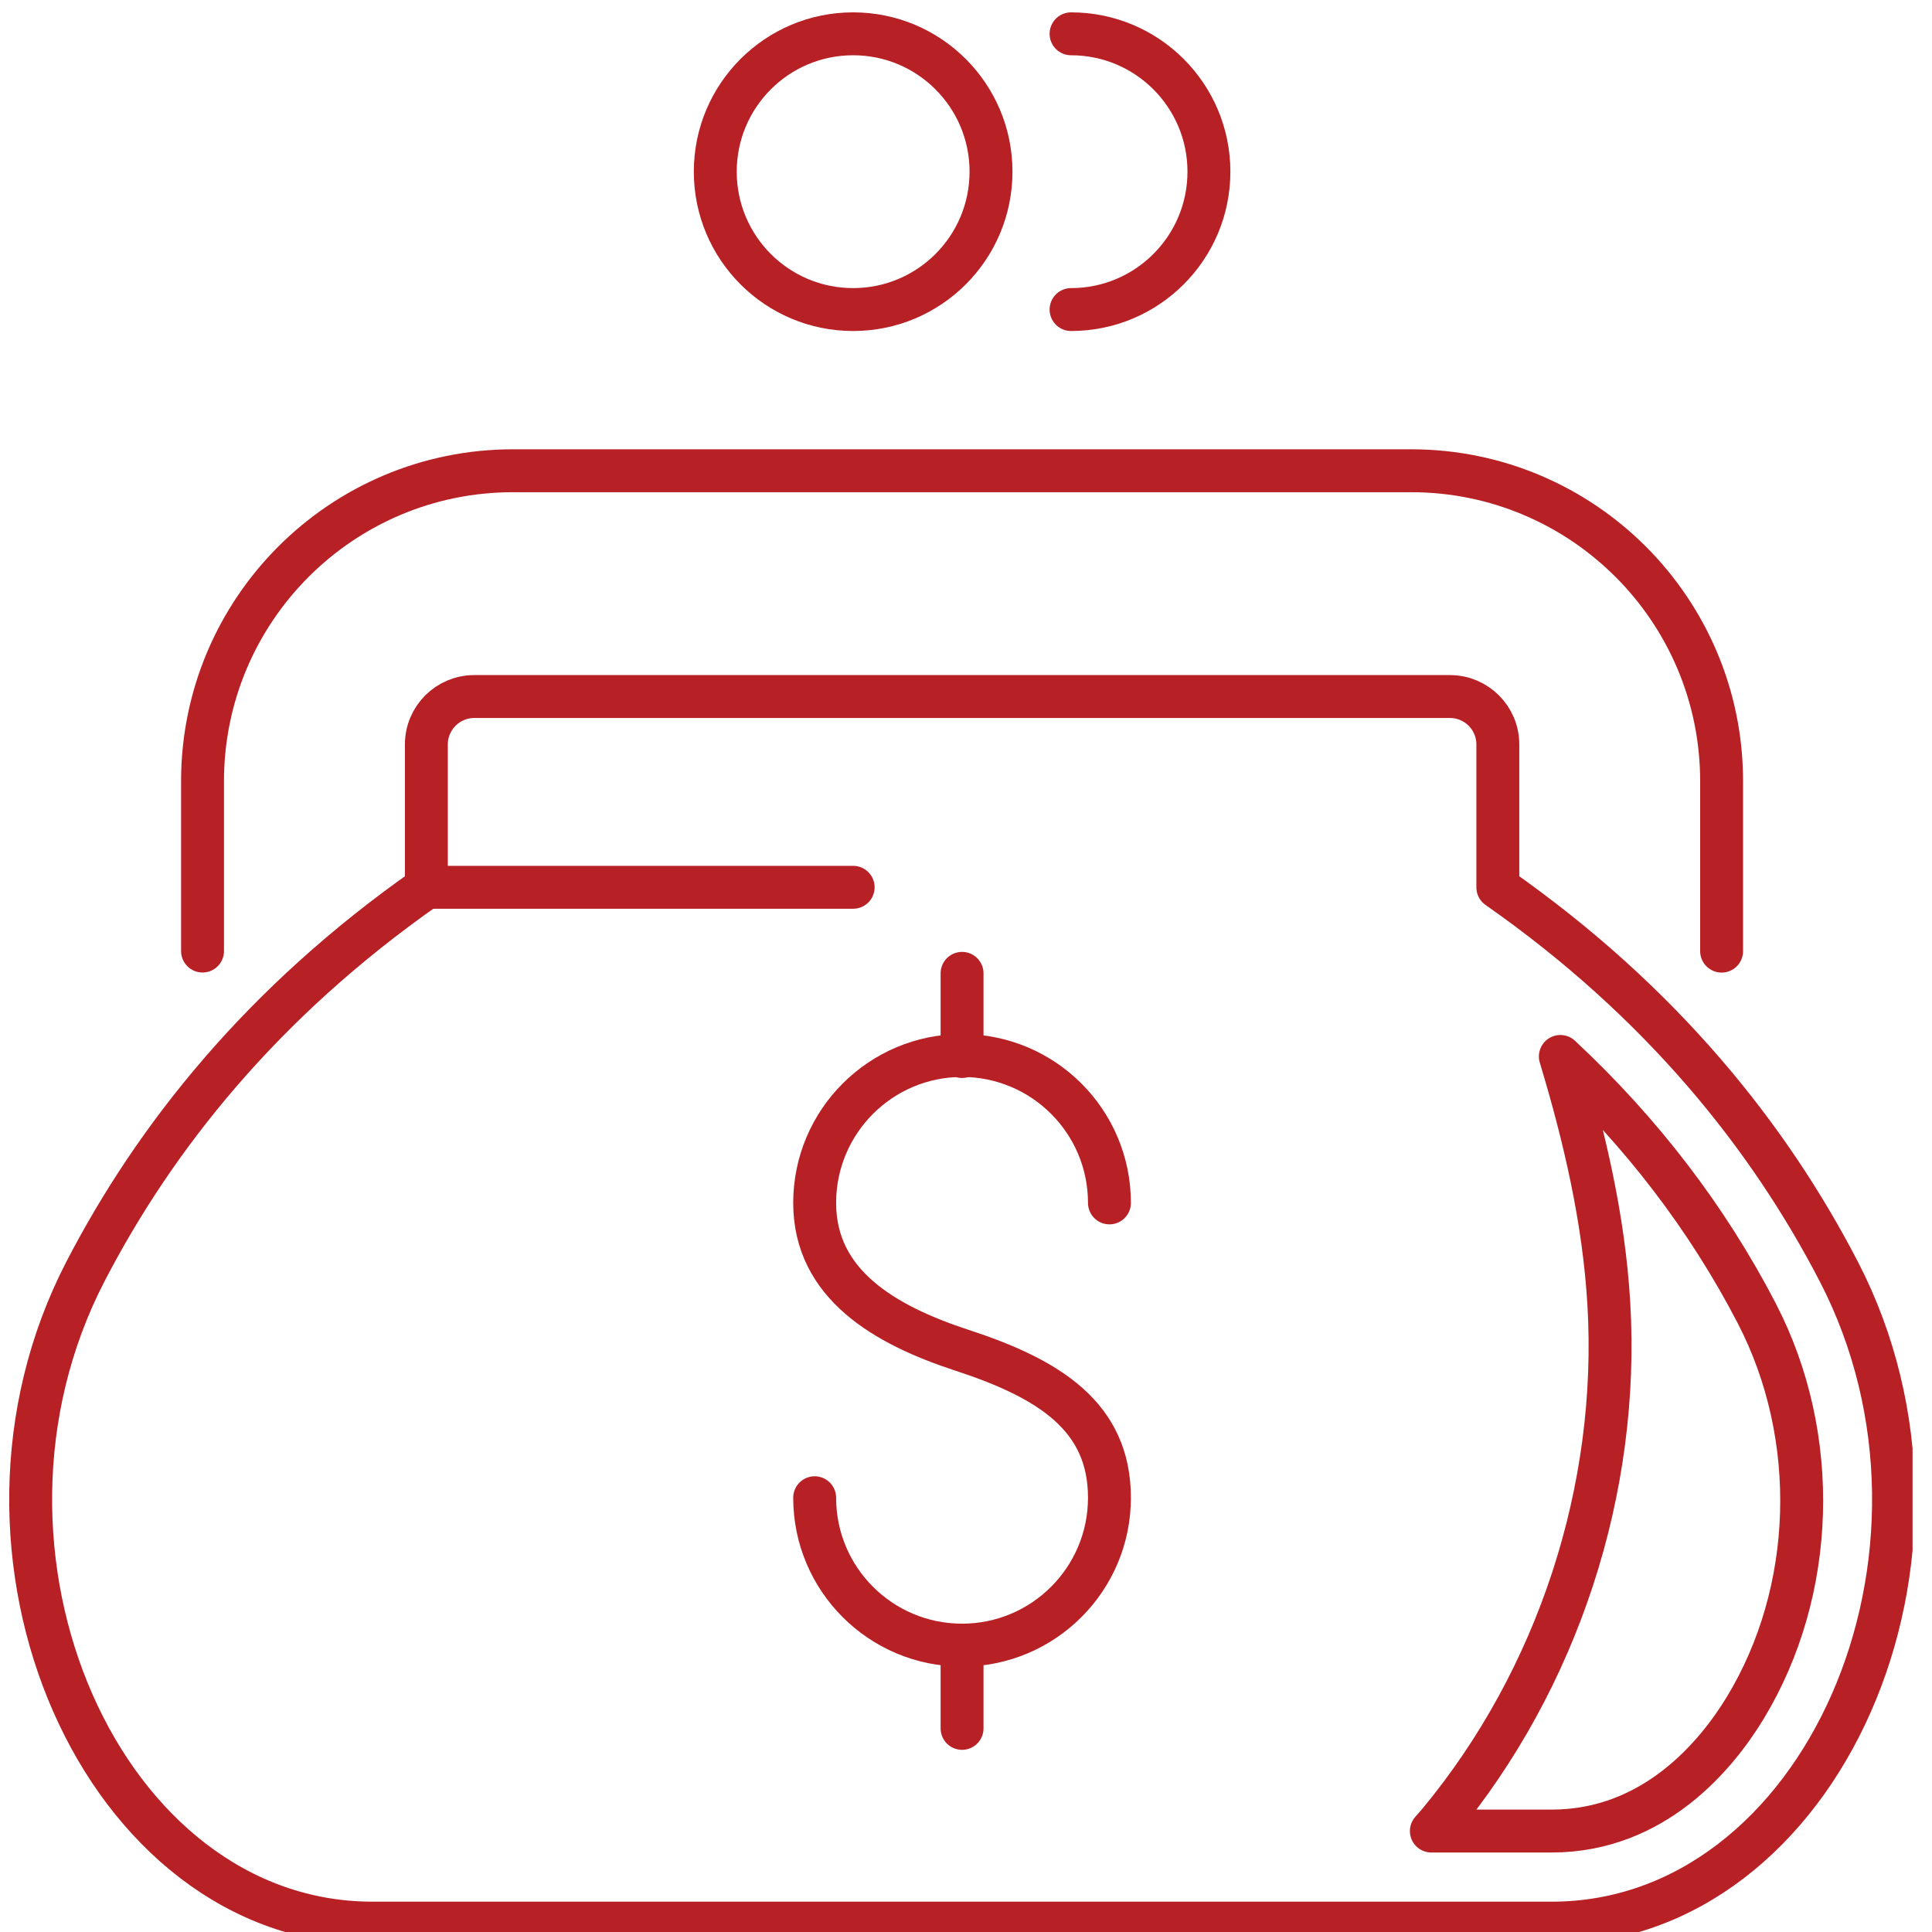 <svg width="76" height="76" viewBox="0 0 76 76" fill="none" xmlns="http://www.w3.org/2000/svg">
<g clip-path="url(#clip0_253_2523)">
<path d="M32.047 58.917C32.047 62.122 34.644 64.715 37.845 64.715C41.046 64.715 43.643 62.118 43.643 58.917C43.643 55.716 41.264 54.234 37.845 53.117C34.801 52.122 32.047 50.52 32.047 47.319C32.047 44.118 34.644 41.521 37.845 41.521C41.046 41.521 43.643 44.118 43.643 47.319" stroke="#B72126" stroke-width="1.688" stroke-linecap="round" stroke-linejoin="round"/>
<path d="M37.845 38.289V41.561" stroke="#B72126" stroke-width="1.688" stroke-linecap="round" stroke-linejoin="round"/>
<path d="M37.845 64.718V67.99" stroke="#B72126" stroke-width="1.688" stroke-linecap="round" stroke-linejoin="round"/>
<path d="M58.921 29.284V34.907C65.379 39.425 69.599 44.741 72.331 50.014C78.073 61.096 71.68 75.651 61.039 75.651H14.654C4.013 75.651 -2.38 61.096 3.363 50.014C6.094 44.741 10.315 39.425 16.772 34.907V29.284C16.772 28.244 17.616 27.4 18.657 27.4H57.037C58.077 27.4 58.921 28.244 58.921 29.284Z" stroke="#B72126" stroke-width="1.688" stroke-linecap="round" stroke-linejoin="round"/>
<path d="M7.967 37.412V30.733C7.967 23.987 13.436 18.518 20.182 18.518H55.508C62.254 18.518 67.724 23.987 67.724 30.733V37.415" stroke="#B72126" stroke-width="1.688" stroke-linecap="round" stroke-linejoin="round"/>
<path d="M38.984 6.753C38.984 9.749 36.556 12.177 33.56 12.177C30.565 12.177 28.137 9.749 28.137 6.753C28.137 3.758 30.565 1.33 33.56 1.33C36.556 1.33 38.984 3.758 38.984 6.753Z" stroke="#B72126" stroke-width="1.688" stroke-linecap="round" stroke-linejoin="round"/>
<path d="M42.133 1.33C45.128 1.33 47.556 3.758 47.556 6.753C47.556 9.749 45.128 12.177 42.133 12.177" stroke="#B72126" stroke-width="1.688" stroke-linecap="round" stroke-linejoin="round"/>
<path d="M16.772 34.904H33.561" stroke="#B72126" stroke-width="1.688" stroke-linecap="round" stroke-linejoin="round"/>
<path d="M69.114 51.677C67.159 47.905 64.559 44.523 61.38 41.558C62.337 44.732 63.089 47.957 63.286 51.26C63.725 58.583 61.285 66.041 56.604 71.688C56.509 71.805 56.405 71.915 56.306 72.029H61.036C65.1 72.029 67.549 69 68.648 67.192C71.438 62.603 71.619 56.514 69.114 51.68V51.677Z" stroke="#B72126" stroke-width="1.688" stroke-linecap="round" stroke-linejoin="round"/>
</g>
<defs>
<clipPath id="clip0_253_2523">
<rect width="74.971" height="76.009" fill="white" transform="translate(0.264)"/>
</clipPath>
</defs>
</svg>
